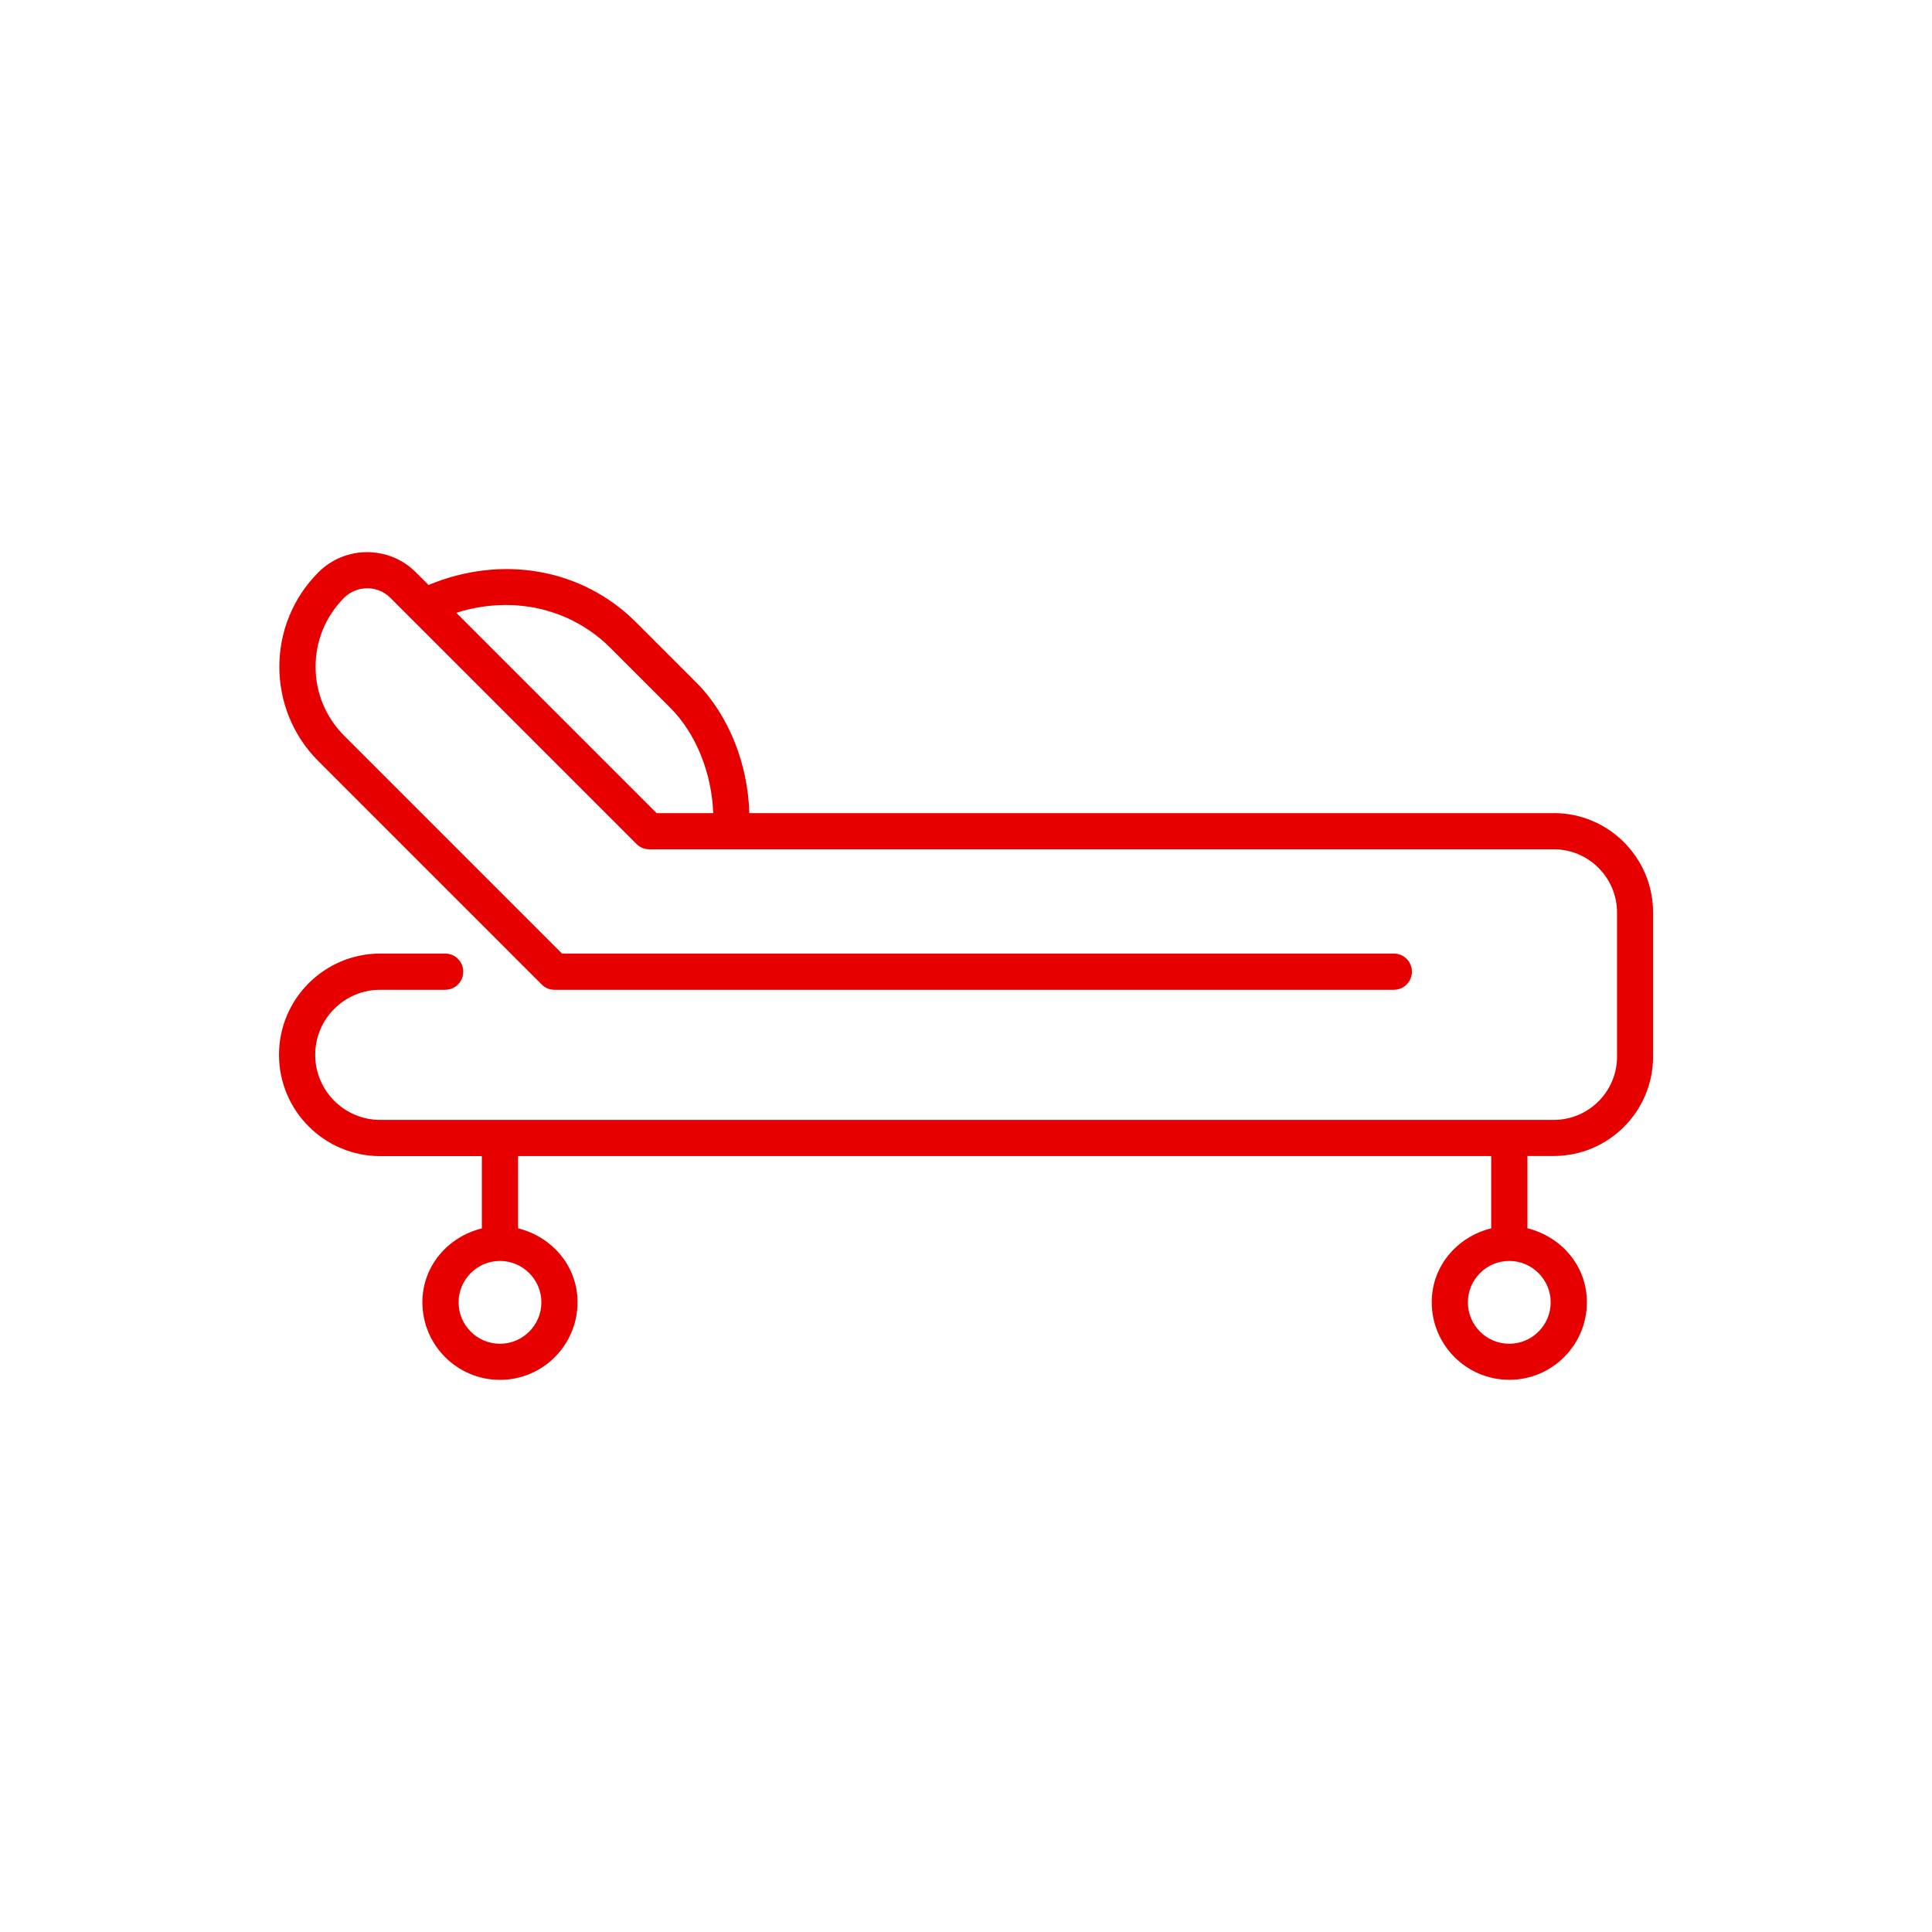 <?xml version="1.0" encoding="UTF-8"?>
<svg id="DRK_Rot" data-name="DRK Rot" xmlns="http://www.w3.org/2000/svg" viewBox="0 0 32 32">
  <defs>
    <style>
      .cls-1 {
        fill: #e60000;
      }
    </style>
  </defs>
  <path class="cls-1" d="m25.733,13.468h-13.322c-.023-.812-.336-1.621-.884-2.169l-.991-.991c-.897-.897-2.225-1.123-3.438-.619l-.21-.21c-.445-.445-1.17-.445-1.614,0-.863.862-.863,2.267,0,3.129l3.698,3.698c.056.057.132.088.212.088h13.902c.166,0,.3-.134.3-.3s-.134-.3-.3-.3h-13.777l-3.61-3.61c-.304-.305-.472-.71-.472-1.141s.168-.836.472-1.141c.212-.211.555-.211.767,0l4.077,4.077c.056.057.132.088.212.088h14.981c.577,0,1.047.47,1.047,1.047v2.388c0,.577-.47,1.047-1.047,1.047H6.298c-.594,0-1.077-.483-1.077-1.078s.483-1.077,1.077-1.077h1.075c.166,0,.3-.134.3-.3s-.134-.3-.3-.3h-1.075c-.925,0-1.677.752-1.677,1.677s.752,1.678,1.677,1.678h1.683v1.197c-.56.138-.985.622-.985,1.224,0,.709.576,1.285,1.285,1.285s1.285-.576,1.285-1.285c0-.603-.425-1.086-.985-1.225v-1.197h16.118v1.197c-.56.138-.985.622-.985,1.224,0,.709.576,1.285,1.285,1.285s1.285-.576,1.285-1.285c0-.603-.425-1.086-.985-1.225v-1.197h.435c.908,0,1.646-.738,1.646-1.646v-2.388c0-.908-.738-1.646-1.646-1.646Zm-18.175-3.318c.921-.293,1.888-.083,2.553.582l.991.991c.432.432.688,1.093.711,1.745h-.937l-3.318-3.318Zm1.409,11.421c0,.378-.308.686-.686.686s-.685-.308-.685-.686.308-.686.685-.686.686.308.686.686Zm16.717,0c0,.378-.308.686-.686.686s-.685-.308-.685-.686.308-.686.685-.686.686.308.686.686Z"/>
</svg>